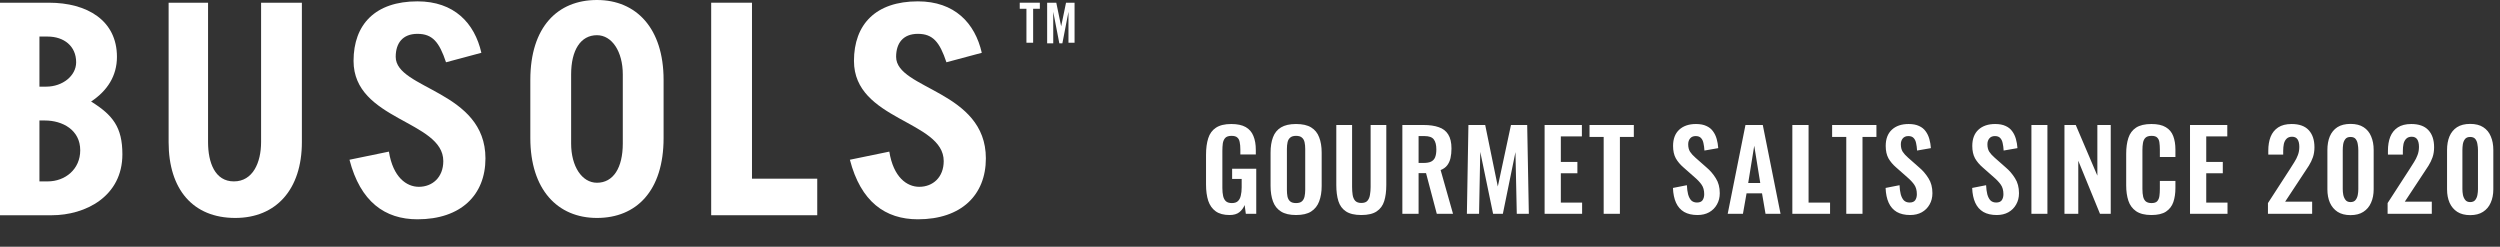 <?xml version="1.0" encoding="UTF-8"?> <svg xmlns="http://www.w3.org/2000/svg" width="456" height="45" viewBox="0 0 456 45" fill="none"><rect x="0" y="0" width="456" height="45" fill="#333333" stroke="none"/> <path d="M224.28 39.22C223.213 39.22 222.367 38.993 221.74 38.54C221.113 38.087 220.66 37.447 220.38 36.62C220.113 35.78 219.98 34.793 219.98 33.66V28.22C219.98 27.06 220.113 26.06 220.38 25.22C220.647 24.38 221.113 23.74 221.78 23.3C222.46 22.847 223.393 22.62 224.58 22.62C225.687 22.62 226.567 22.807 227.22 23.18C227.873 23.553 228.34 24.093 228.62 24.8C228.913 25.493 229.06 26.34 229.06 27.34V28.18H226.24V27.26C226.24 26.74 226.2 26.293 226.12 25.92C226.053 25.547 225.907 25.267 225.68 25.08C225.467 24.88 225.113 24.78 224.62 24.78C224.1 24.78 223.72 24.907 223.48 25.16C223.253 25.413 223.107 25.747 223.04 26.16C222.987 26.573 222.96 27.027 222.96 27.52V34.3C222.96 34.86 223.007 35.347 223.1 35.76C223.193 36.173 223.367 36.493 223.62 36.72C223.873 36.933 224.233 37.04 224.7 37.04C225.18 37.04 225.547 36.92 225.8 36.68C226.053 36.44 226.227 36.107 226.32 35.68C226.427 35.253 226.48 34.747 226.48 34.16V32.64H224.74V30.78H229.14V39H227.24L227.02 37.4C226.807 37.933 226.48 38.373 226.04 38.72C225.613 39.053 225.027 39.22 224.28 39.22ZM236.392 39.22C235.245 39.22 234.332 39.007 233.652 38.58C232.972 38.153 232.485 37.54 232.192 36.74C231.899 35.94 231.752 34.993 231.752 33.9V27.84C231.752 26.747 231.899 25.813 232.192 25.04C232.485 24.253 232.972 23.653 233.652 23.24C234.332 22.827 235.245 22.62 236.392 22.62C237.565 22.62 238.485 22.827 239.152 23.24C239.832 23.653 240.319 24.253 240.612 25.04C240.919 25.813 241.072 26.747 241.072 27.84V33.92C241.072 35 240.919 35.94 240.612 36.74C240.319 37.527 239.832 38.14 239.152 38.58C238.485 39.007 237.565 39.22 236.392 39.22ZM236.392 37.04C236.885 37.04 237.245 36.933 237.472 36.72C237.712 36.507 237.872 36.213 237.952 35.84C238.032 35.467 238.072 35.06 238.072 34.62V27.16C238.072 26.707 238.032 26.3 237.952 25.94C237.872 25.58 237.712 25.3 237.472 25.1C237.245 24.887 236.885 24.78 236.392 24.78C235.925 24.78 235.572 24.887 235.332 25.1C235.092 25.3 234.932 25.58 234.852 25.94C234.772 26.3 234.732 26.707 234.732 27.16V34.62C234.732 35.06 234.765 35.467 234.832 35.84C234.912 36.213 235.072 36.507 235.312 36.72C235.552 36.933 235.912 37.04 236.392 37.04ZM248.301 39.22C247.101 39.22 246.168 39 245.501 38.56C244.835 38.12 244.375 37.493 244.121 36.68C243.868 35.867 243.741 34.893 243.741 33.76V22.8H246.621V34.1C246.621 34.607 246.655 35.087 246.721 35.54C246.788 35.98 246.941 36.34 247.181 36.62C247.435 36.887 247.808 37.02 248.301 37.02C248.821 37.02 249.195 36.887 249.421 36.62C249.661 36.34 249.815 35.98 249.881 35.54C249.961 35.087 250.001 34.607 250.001 34.1V22.8H252.861V33.76C252.861 34.893 252.735 35.867 252.481 36.68C252.228 37.493 251.768 38.12 251.101 38.56C250.448 39 249.515 39.22 248.301 39.22ZM255.79 39V22.8H259.67C260.763 22.8 261.683 22.933 262.43 23.2C263.19 23.453 263.763 23.893 264.15 24.52C264.55 25.147 264.75 26 264.75 27.08C264.75 27.733 264.69 28.32 264.57 28.84C264.45 29.36 264.243 29.807 263.95 30.18C263.67 30.54 263.276 30.82 262.77 31.02L265.03 39H262.07L260.11 31.58H258.75V39H255.79ZM258.75 29.72H259.67C260.243 29.72 260.696 29.64 261.03 29.48C261.376 29.307 261.623 29.04 261.77 28.68C261.916 28.307 261.99 27.833 261.99 27.26C261.99 26.447 261.836 25.84 261.53 25.44C261.236 25.027 260.67 24.82 259.83 24.82H258.75V29.72ZM267.56 39L267.84 22.8H270.9L273.2 34.02L275.6 22.8H278.56L278.86 39H276.66L276.42 27.74L274.12 39H272.34L270 27.7L269.78 39H267.56ZM281.736 39V22.8H288.536V24.88H284.696V29.54H287.716V31.6H284.696V36.96H288.576V39H281.736ZM292.51 39V24.98H289.93V22.8H298.01V24.98H295.47V39H292.51ZM309.627 39.22C308.654 39.22 307.841 39.033 307.187 38.66C306.534 38.273 306.041 37.713 305.707 36.98C305.374 36.247 305.187 35.347 305.147 34.28L307.687 33.78C307.714 34.407 307.787 34.96 307.907 35.44C308.041 35.92 308.234 36.293 308.487 36.56C308.754 36.813 309.101 36.94 309.527 36.94C310.007 36.94 310.347 36.8 310.547 36.52C310.747 36.227 310.847 35.86 310.847 35.42C310.847 34.713 310.687 34.133 310.367 33.68C310.047 33.227 309.621 32.773 309.087 32.32L307.047 30.52C306.474 30.027 306.014 29.48 305.667 28.88C305.334 28.267 305.167 27.513 305.167 26.62C305.167 25.34 305.541 24.353 306.287 23.66C307.034 22.967 308.054 22.62 309.347 22.62C310.107 22.62 310.741 22.74 311.247 22.98C311.754 23.207 312.154 23.527 312.447 23.94C312.754 24.353 312.981 24.827 313.127 25.36C313.274 25.88 313.367 26.433 313.407 27.02L310.887 27.46C310.861 26.953 310.801 26.5 310.707 26.1C310.627 25.7 310.474 25.387 310.247 25.16C310.034 24.933 309.714 24.82 309.287 24.82C308.847 24.82 308.507 24.967 308.267 25.26C308.041 25.54 307.927 25.893 307.927 26.32C307.927 26.867 308.041 27.32 308.267 27.68C308.494 28.027 308.821 28.387 309.247 28.76L311.267 30.54C311.934 31.1 312.501 31.76 312.967 32.52C313.447 33.267 313.687 34.173 313.687 35.24C313.687 36.013 313.514 36.7 313.167 37.3C312.834 37.9 312.361 38.373 311.747 38.72C311.147 39.053 310.441 39.22 309.627 39.22ZM315.132 39L318.372 22.8H321.532L324.772 39H322.032L321.392 35.26H318.572L317.912 39H315.132ZM318.872 33.38H321.072L319.972 26.58L318.872 33.38ZM326.923 39V22.8H329.883V36.96H333.803V39H326.923ZM336.76 39V24.98H334.18V22.8H342.26V24.98H339.72V39H336.76ZM348.414 39.22C347.441 39.22 346.627 39.033 345.974 38.66C345.321 38.273 344.827 37.713 344.494 36.98C344.161 36.247 343.974 35.347 343.934 34.28L346.474 33.78C346.501 34.407 346.574 34.96 346.694 35.44C346.827 35.92 347.021 36.293 347.274 36.56C347.541 36.813 347.887 36.94 348.314 36.94C348.794 36.94 349.134 36.8 349.334 36.52C349.534 36.227 349.634 35.86 349.634 35.42C349.634 34.713 349.474 34.133 349.154 33.68C348.834 33.227 348.407 32.773 347.874 32.32L345.834 30.52C345.261 30.027 344.801 29.48 344.454 28.88C344.121 28.267 343.954 27.513 343.954 26.62C343.954 25.34 344.327 24.353 345.074 23.66C345.821 22.967 346.841 22.62 348.134 22.62C348.894 22.62 349.527 22.74 350.034 22.98C350.541 23.207 350.941 23.527 351.234 23.94C351.541 24.353 351.767 24.827 351.914 25.36C352.061 25.88 352.154 26.433 352.194 27.02L349.674 27.46C349.647 26.953 349.587 26.5 349.494 26.1C349.414 25.7 349.261 25.387 349.034 25.16C348.821 24.933 348.501 24.82 348.074 24.82C347.634 24.82 347.294 24.967 347.054 25.26C346.827 25.54 346.714 25.893 346.714 26.32C346.714 26.867 346.827 27.32 347.054 27.68C347.281 28.027 347.607 28.387 348.034 28.76L350.054 30.54C350.721 31.1 351.287 31.76 351.754 32.52C352.234 33.267 352.474 34.173 352.474 35.24C352.474 36.013 352.301 36.7 351.954 37.3C351.621 37.9 351.147 38.373 350.534 38.72C349.934 39.053 349.227 39.22 348.414 39.22ZM364.204 39.22C363.231 39.22 362.417 39.033 361.764 38.66C361.111 38.273 360.617 37.713 360.284 36.98C359.951 36.247 359.764 35.347 359.724 34.28L362.264 33.78C362.291 34.407 362.364 34.96 362.484 35.44C362.617 35.92 362.811 36.293 363.064 36.56C363.331 36.813 363.677 36.94 364.104 36.94C364.584 36.94 364.924 36.8 365.124 36.52C365.324 36.227 365.424 35.86 365.424 35.42C365.424 34.713 365.264 34.133 364.944 33.68C364.624 33.227 364.197 32.773 363.664 32.32L361.624 30.52C361.051 30.027 360.591 29.48 360.244 28.88C359.911 28.267 359.744 27.513 359.744 26.62C359.744 25.34 360.117 24.353 360.864 23.66C361.611 22.967 362.631 22.62 363.924 22.62C364.684 22.62 365.317 22.74 365.824 22.98C366.331 23.207 366.731 23.527 367.024 23.94C367.331 24.353 367.557 24.827 367.704 25.36C367.851 25.88 367.944 26.433 367.984 27.02L365.464 27.46C365.437 26.953 365.377 26.5 365.284 26.1C365.204 25.7 365.051 25.387 364.824 25.16C364.611 24.933 364.291 24.82 363.864 24.82C363.424 24.82 363.084 24.967 362.844 25.26C362.617 25.54 362.504 25.893 362.504 26.32C362.504 26.867 362.617 27.32 362.844 27.68C363.071 28.027 363.397 28.387 363.824 28.76L365.844 30.54C366.511 31.1 367.077 31.76 367.544 32.52C368.024 33.267 368.264 34.173 368.264 35.24C368.264 36.013 368.091 36.7 367.744 37.3C367.411 37.9 366.937 38.373 366.324 38.72C365.724 39.053 365.017 39.22 364.204 39.22ZM370.53 39V22.8H373.45V39H370.53ZM376.558 39V22.8H378.618L382.558 32.04V22.8H384.998V39H383.038L379.078 29.32V39H376.558ZM392.417 39.22C391.23 39.22 390.297 38.987 389.617 38.52C388.95 38.053 388.483 37.42 388.217 36.62C387.95 35.807 387.817 34.873 387.817 33.82V28.04C387.817 26.933 387.95 25.973 388.217 25.16C388.483 24.347 388.95 23.72 389.617 23.28C390.297 22.84 391.23 22.62 392.417 22.62C393.537 22.62 394.41 22.813 395.037 23.2C395.677 23.573 396.13 24.113 396.397 24.82C396.663 25.527 396.797 26.347 396.797 27.28V28.64H393.957V27.24C393.957 26.787 393.93 26.373 393.877 26C393.837 25.627 393.71 25.333 393.497 25.12C393.297 24.893 392.943 24.78 392.437 24.78C391.93 24.78 391.557 24.9 391.317 25.14C391.09 25.367 390.943 25.68 390.877 26.08C390.81 26.467 390.777 26.907 390.777 27.4V34.44C390.777 35.027 390.823 35.513 390.917 35.9C391.01 36.273 391.177 36.56 391.417 36.76C391.67 36.947 392.01 37.04 392.437 37.04C392.93 37.04 393.277 36.927 393.477 36.7C393.69 36.46 393.823 36.147 393.877 35.76C393.93 35.373 393.957 34.94 393.957 34.46V33H396.797V34.3C396.797 35.26 396.67 36.113 396.417 36.86C396.163 37.593 395.717 38.173 395.077 38.6C394.45 39.013 393.563 39.22 392.417 39.22ZM399.458 39V22.8H406.258V24.88H402.418V29.54H405.438V31.6H402.418V36.96H406.298V39H399.458ZM413.675 39V37.04L417.675 30.86C417.969 30.407 418.242 29.973 418.495 29.56C418.762 29.147 418.975 28.72 419.135 28.28C419.309 27.827 419.395 27.333 419.395 26.8C419.395 26.2 419.289 25.74 419.075 25.42C418.862 25.1 418.529 24.94 418.075 24.94C417.649 24.94 417.315 25.06 417.075 25.3C416.835 25.54 416.669 25.853 416.575 26.24C416.495 26.627 416.455 27.053 416.455 27.52V28.2H413.735V27.48C413.735 26.52 413.875 25.68 414.155 24.96C414.449 24.227 414.909 23.653 415.535 23.24C416.162 22.827 416.982 22.62 417.995 22.62C419.382 22.62 420.422 22.993 421.115 23.74C421.809 24.487 422.155 25.527 422.155 26.86C422.155 27.527 422.062 28.133 421.875 28.68C421.689 29.213 421.442 29.727 421.135 30.22C420.829 30.713 420.495 31.22 420.135 31.74L416.815 36.78H421.735V39H413.675ZM428.737 39.24C427.79 39.24 427.004 39.04 426.377 38.64C425.764 38.24 425.297 37.687 424.977 36.98C424.67 36.273 424.517 35.46 424.517 34.54V27.36C424.517 26.413 424.664 25.587 424.957 24.88C425.264 24.16 425.724 23.6 426.337 23.2C426.964 22.8 427.764 22.6 428.737 22.6C429.71 22.6 430.504 22.8 431.117 23.2C431.744 23.6 432.204 24.16 432.497 24.88C432.804 25.587 432.957 26.413 432.957 27.36V34.54C432.957 35.46 432.797 36.273 432.477 36.98C432.17 37.687 431.704 38.24 431.077 38.64C430.464 39.04 429.684 39.24 428.737 39.24ZM428.737 36.86C429.15 36.86 429.457 36.733 429.657 36.48C429.857 36.227 429.99 35.92 430.057 35.56C430.124 35.2 430.157 34.847 430.157 34.5V27.4C430.157 27.027 430.124 26.66 430.057 26.3C430.004 25.927 429.877 25.613 429.677 25.36C429.477 25.107 429.164 24.98 428.737 24.98C428.31 24.98 427.997 25.107 427.797 25.36C427.597 25.613 427.464 25.927 427.397 26.3C427.344 26.66 427.317 27.027 427.317 27.4V34.5C427.317 34.847 427.35 35.2 427.417 35.56C427.497 35.92 427.637 36.227 427.837 36.48C428.037 36.733 428.337 36.86 428.737 36.86ZM435.5 39V37.04L439.5 30.86C439.794 30.407 440.067 29.973 440.32 29.56C440.587 29.147 440.8 28.72 440.96 28.28C441.134 27.827 441.22 27.333 441.22 26.8C441.22 26.2 441.114 25.74 440.9 25.42C440.687 25.1 440.354 24.94 439.9 24.94C439.474 24.94 439.14 25.06 438.9 25.3C438.66 25.54 438.494 25.853 438.4 26.24C438.32 26.627 438.28 27.053 438.28 27.52V28.2H435.56V27.48C435.56 26.52 435.7 25.68 435.98 24.96C436.274 24.227 436.734 23.653 437.36 23.24C437.987 22.827 438.807 22.62 439.82 22.62C441.207 22.62 442.247 22.993 442.94 23.74C443.634 24.487 443.98 25.527 443.98 26.86C443.98 27.527 443.887 28.133 443.7 28.68C443.514 29.213 443.267 29.727 442.96 30.22C442.654 30.713 442.32 31.22 441.96 31.74L438.64 36.78H443.56V39H435.5ZM450.562 39.24C449.615 39.24 448.829 39.04 448.202 38.64C447.589 38.24 447.122 37.687 446.802 36.98C446.495 36.273 446.342 35.46 446.342 34.54V27.36C446.342 26.413 446.489 25.587 446.782 24.88C447.089 24.16 447.549 23.6 448.162 23.2C448.789 22.8 449.589 22.6 450.562 22.6C451.535 22.6 452.329 22.8 452.942 23.2C453.569 23.6 454.029 24.16 454.322 24.88C454.629 25.587 454.782 26.413 454.782 27.36V34.54C454.782 35.46 454.622 36.273 454.302 36.98C453.995 37.687 453.529 38.24 452.902 38.64C452.289 39.04 451.509 39.24 450.562 39.24ZM450.562 36.86C450.975 36.86 451.282 36.733 451.482 36.48C451.682 36.227 451.815 35.92 451.882 35.56C451.949 35.2 451.982 34.847 451.982 34.5V27.4C451.982 27.027 451.949 26.66 451.882 26.3C451.829 25.927 451.702 25.613 451.502 25.36C451.302 25.107 450.989 24.98 450.562 24.98C450.135 24.98 449.822 25.107 449.622 25.36C449.422 25.613 449.289 25.927 449.222 26.3C449.169 26.66 449.142 27.027 449.142 27.4V34.5C449.142 34.847 449.175 35.2 449.242 35.56C449.322 35.92 449.462 36.227 449.662 36.48C449.862 36.733 450.162 36.86 450.562 36.86Z" fill="white"></path> <path d="M0 0.495H8.929C15.874 0.495 21.331 3.705 21.331 10.372C21.331 13.829 19.594 16.544 16.618 18.52C20.587 20.989 22.323 23.211 22.323 28.149C22.323 35.804 15.626 39.261 9.425 39.261H0V0.495ZM7.193 15.804H8.433C11.409 15.804 13.89 13.829 13.89 11.359C13.89 8.396 11.657 6.668 8.681 6.668H7.193V15.804ZM7.193 33.088H8.681C11.905 33.088 14.634 30.866 14.634 27.409C14.634 23.705 11.409 21.977 8.185 21.977H7.193V33.088Z" fill="white"></path> <path d="M37.949 0.494V25.926C37.949 29.63 39.189 33.086 42.661 33.086C46.134 33.086 47.622 29.63 47.622 25.926V0.494H55.063V25.926C55.063 34.568 50.35 39.753 42.909 39.753C35.22 39.753 30.756 34.568 30.756 25.926V0.494H37.949Z" fill="white"></path> <path d="M81.354 11.358C80.114 7.654 78.874 6.173 76.145 6.173C73.417 6.173 72.177 7.901 72.177 10.37C72.177 16.297 88.547 16.543 88.547 28.889C88.547 35.556 84.082 40 76.145 40C70.193 40 65.728 36.79 63.744 29.136L70.937 27.654C71.681 32.346 74.161 34.074 76.394 34.074C78.874 34.074 80.858 32.346 80.858 29.383C80.858 21.976 64.488 21.976 64.488 11.111C64.488 4.445 68.457 0.247 76.145 0.247C82.842 0.247 86.563 4.198 87.803 9.63L81.354 11.358Z" fill="white"></path> <path d="M96.732 14.568C96.732 4.938 101.693 0 108.885 0C116.078 0 121.039 5.185 121.039 14.568V25.185C121.039 34.815 116.078 39.753 108.885 39.753C101.693 39.753 96.732 34.568 96.732 25.185V14.568ZM104.173 26.173C104.173 30.37 106.157 33.333 108.885 33.333C111.862 33.333 113.598 30.617 113.598 26.173V13.58C113.598 9.383 111.614 6.42 108.885 6.42C105.909 6.42 104.173 9.136 104.173 13.58V26.173Z" fill="white"></path> <path d="M129.72 39.259V0.494H137.161V32.592H149.066V39.259H129.72Z" fill="white"></path> <path d="M172.629 11.358C171.389 7.654 170.149 6.173 167.421 6.173C164.692 6.173 163.452 7.901 163.452 10.37C163.452 16.297 179.822 16.543 179.822 28.889C179.822 35.556 175.358 40 167.421 40C161.468 40 157.003 36.79 155.019 29.136L162.212 27.654C162.956 32.346 165.437 34.074 167.669 34.074C170.149 34.074 172.133 32.346 172.133 29.383C172.133 21.976 155.763 21.976 155.763 11.111C155.763 4.445 159.732 0.247 167.421 0.247C174.118 0.247 177.838 4.198 179.078 9.63L172.629 11.358Z" fill="white"></path> <path d="M187.222 1.6H186V0.494H189.667V1.6H188.444V7.794H187.222V1.6Z" fill="white"></path> <path d="M196 0.494V7.794H194.889V2.153L193.778 7.905H193.222L192.111 2.153V7.905H191V0.494H192.667L193.555 4.808L194.444 0.494H196Z" fill="white"></path> </svg> 